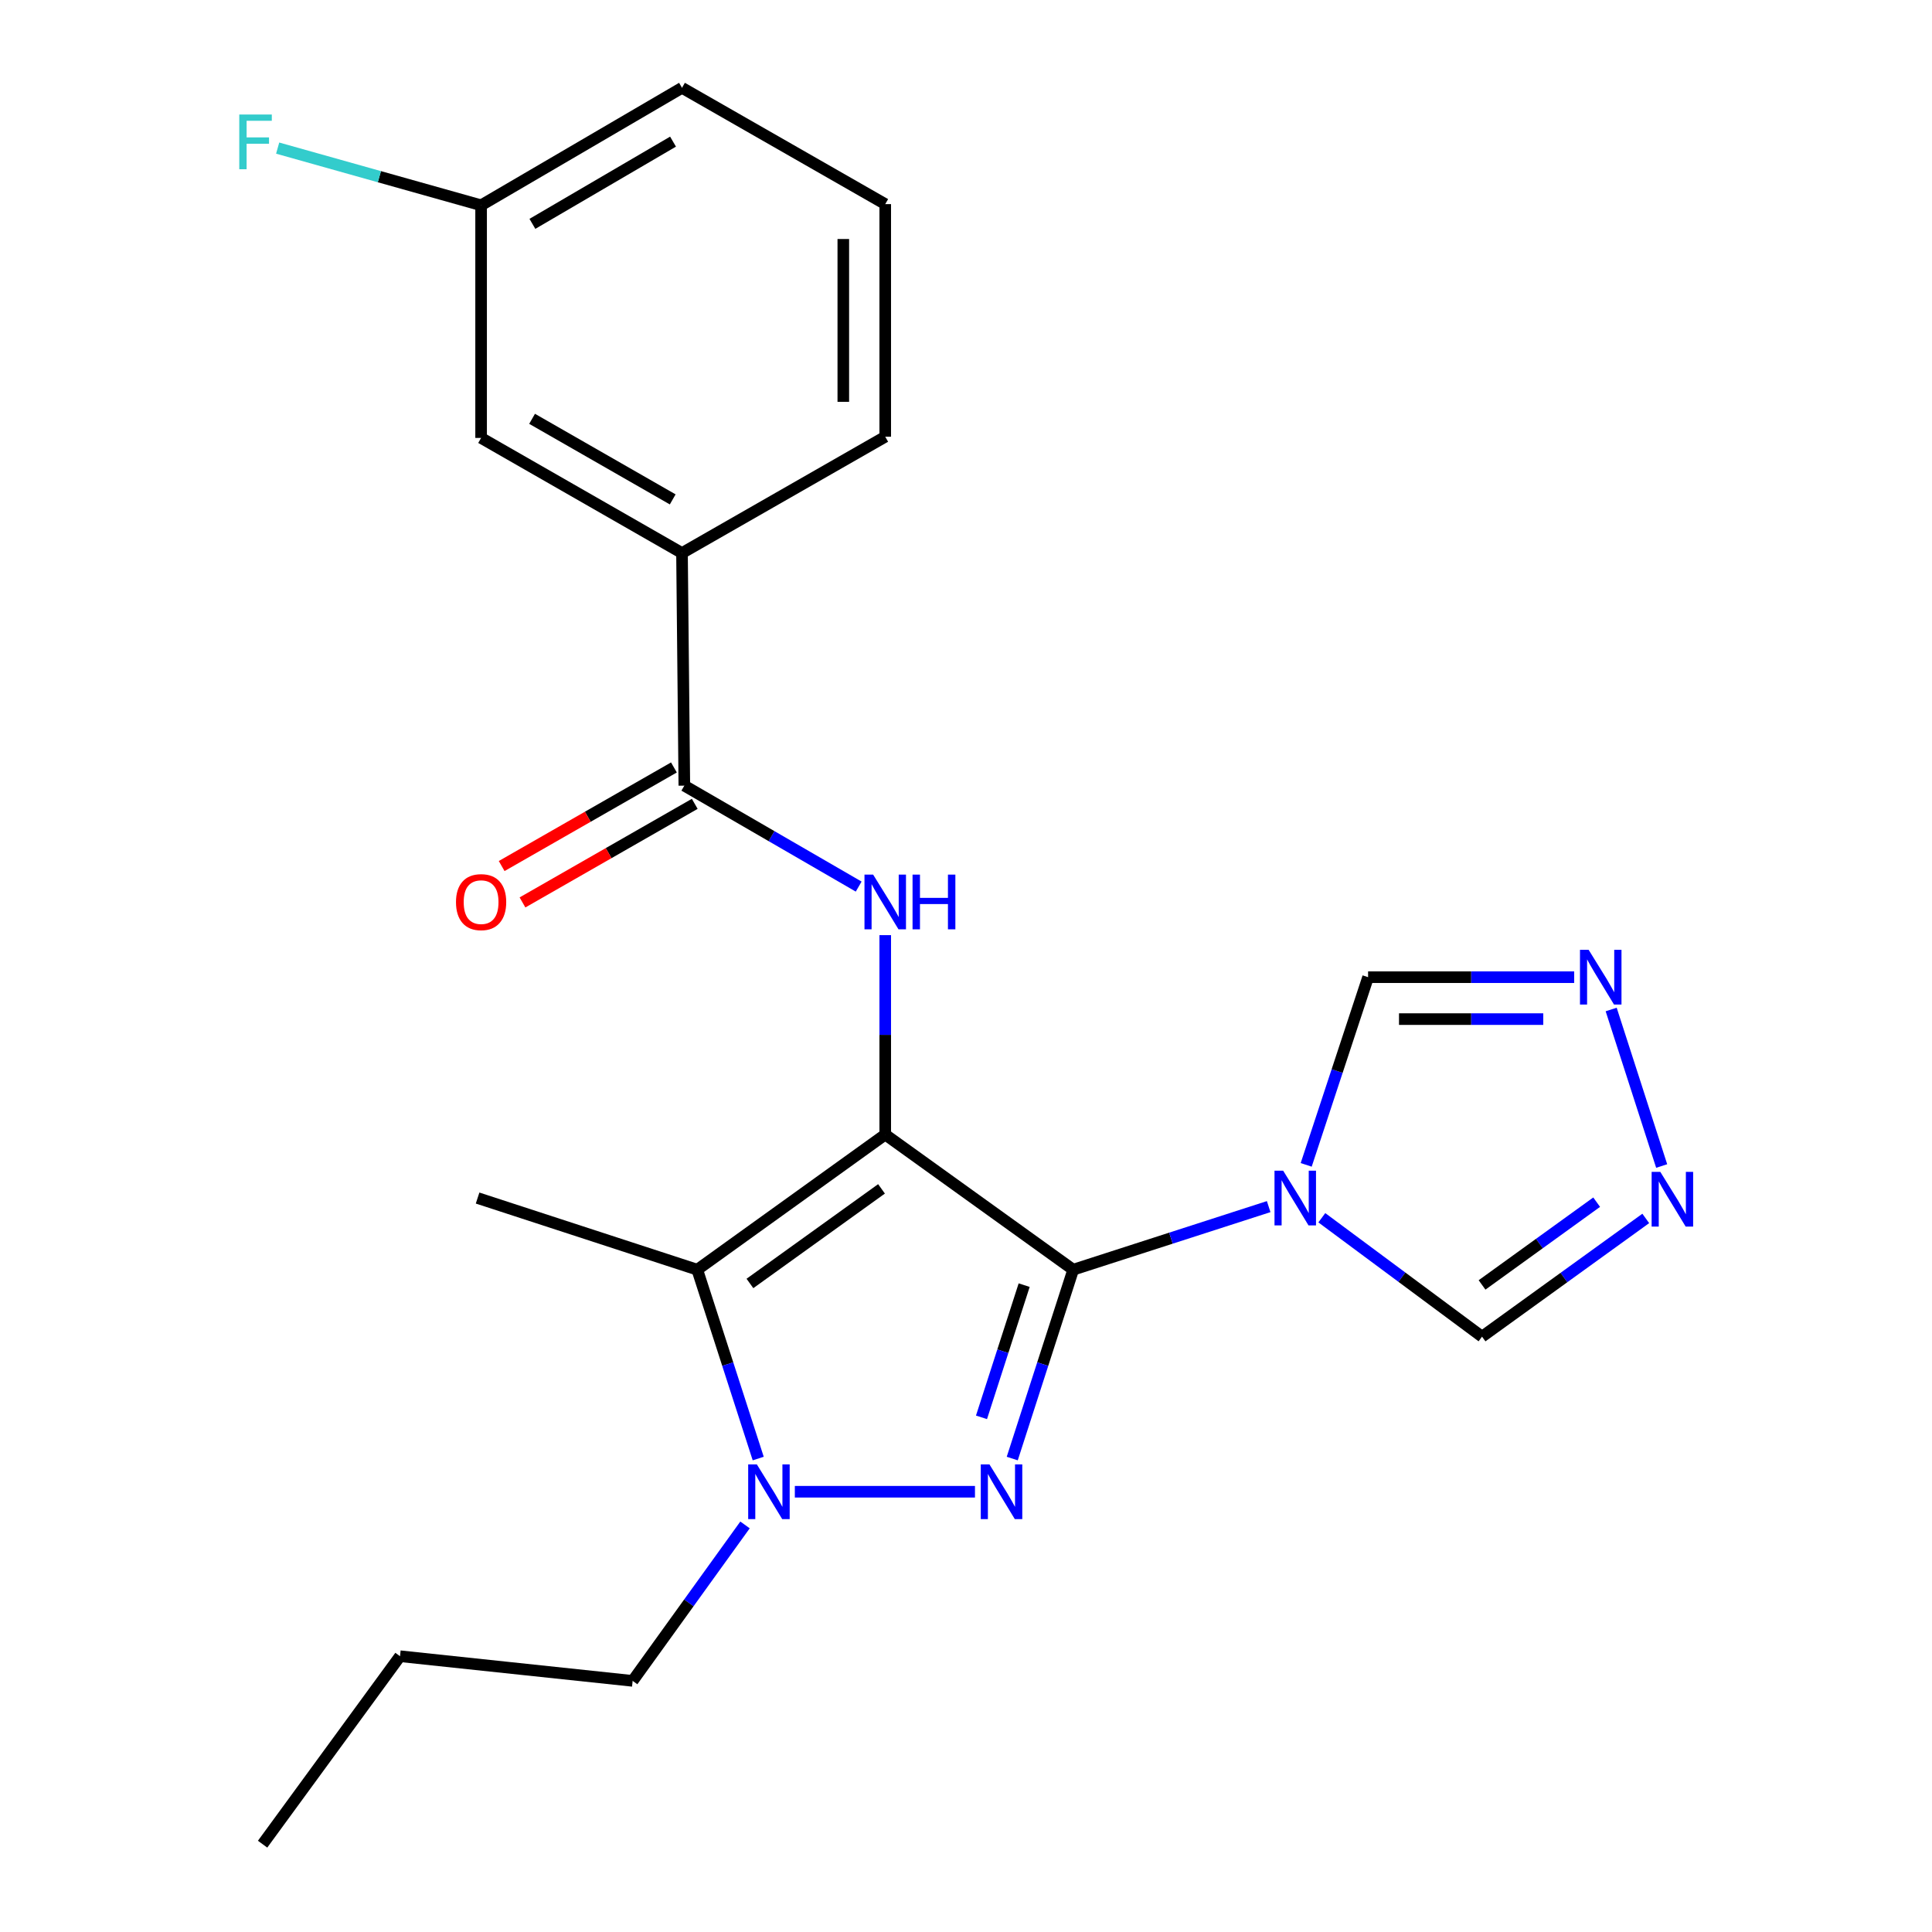 <?xml version='1.0' encoding='iso-8859-1'?>
<svg version='1.1' baseProfile='full'
              xmlns='http://www.w3.org/2000/svg'
                      xmlns:rdkit='http://www.rdkit.org/xml'
                      xmlns:xlink='http://www.w3.org/1999/xlink'
                  xml:space='preserve'
width='1000px' height='1000px' viewBox='0 0 1000 1000'>
<!-- END OF HEADER -->
<rect style='opacity:1.0;fill:#FFFFFF;stroke:none' width='1000' height='1000' x='0' y='0'> </rect>
<path class='bond-0' d='M 458.195,587.239 L 555.489,657.19' style='fill:none;fill-rule:evenodd;stroke:#000000;stroke-width:6px;stroke-linecap:butt;stroke-linejoin:miter;stroke-opacity:1' />
<path class='bond-2' d='M 458.195,587.239 L 360.901,657.19' style='fill:none;fill-rule:evenodd;stroke:#000000;stroke-width:6px;stroke-linecap:butt;stroke-linejoin:miter;stroke-opacity:1' />
<path class='bond-2' d='M 456.269,615.352 L 388.163,664.317' style='fill:none;fill-rule:evenodd;stroke:#000000;stroke-width:6px;stroke-linecap:butt;stroke-linejoin:miter;stroke-opacity:1' />
<path class='bond-5' d='M 458.195,587.239 L 458.195,535.633' style='fill:none;fill-rule:evenodd;stroke:#000000;stroke-width:6px;stroke-linecap:butt;stroke-linejoin:miter;stroke-opacity:1' />
<path class='bond-5' d='M 458.195,535.633 L 458.195,484.027' style='fill:none;fill-rule:evenodd;stroke:#0000FF;stroke-width:6px;stroke-linecap:butt;stroke-linejoin:miter;stroke-opacity:1' />
<path class='bond-1' d='M 555.489,657.19 L 539.713,706.066' style='fill:none;fill-rule:evenodd;stroke:#000000;stroke-width:6px;stroke-linecap:butt;stroke-linejoin:miter;stroke-opacity:1' />
<path class='bond-1' d='M 539.713,706.066 L 523.937,754.943' style='fill:none;fill-rule:evenodd;stroke:#0000FF;stroke-width:6px;stroke-linecap:butt;stroke-linejoin:miter;stroke-opacity:1' />
<path class='bond-1' d='M 530.104,665.187 L 519.061,699.4' style='fill:none;fill-rule:evenodd;stroke:#000000;stroke-width:6px;stroke-linecap:butt;stroke-linejoin:miter;stroke-opacity:1' />
<path class='bond-1' d='M 519.061,699.4 L 508.018,733.614' style='fill:none;fill-rule:evenodd;stroke:#0000FF;stroke-width:6px;stroke-linecap:butt;stroke-linejoin:miter;stroke-opacity:1' />
<path class='bond-3' d='M 555.489,657.19 L 606.076,640.867' style='fill:none;fill-rule:evenodd;stroke:#000000;stroke-width:6px;stroke-linecap:butt;stroke-linejoin:miter;stroke-opacity:1' />
<path class='bond-3' d='M 606.076,640.867 L 656.663,624.544' style='fill:none;fill-rule:evenodd;stroke:#0000FF;stroke-width:6px;stroke-linecap:butt;stroke-linejoin:miter;stroke-opacity:1' />
<path class='bond-23' d='M 504.642,772.122 L 411.404,772.122' style='fill:none;fill-rule:evenodd;stroke:#0000FF;stroke-width:6px;stroke-linecap:butt;stroke-linejoin:miter;stroke-opacity:1' />
<path class='bond-4' d='M 360.901,657.19 L 376.677,706.066' style='fill:none;fill-rule:evenodd;stroke:#000000;stroke-width:6px;stroke-linecap:butt;stroke-linejoin:miter;stroke-opacity:1' />
<path class='bond-4' d='M 376.677,706.066 L 392.453,754.943' style='fill:none;fill-rule:evenodd;stroke:#0000FF;stroke-width:6px;stroke-linecap:butt;stroke-linejoin:miter;stroke-opacity:1' />
<path class='bond-15' d='M 360.901,657.19 L 247.199,620.105' style='fill:none;fill-rule:evenodd;stroke:#000000;stroke-width:6px;stroke-linecap:butt;stroke-linejoin:miter;stroke-opacity:1' />
<path class='bond-9' d='M 684.172,630.308 L 725.636,661.08' style='fill:none;fill-rule:evenodd;stroke:#0000FF;stroke-width:6px;stroke-linecap:butt;stroke-linejoin:miter;stroke-opacity:1' />
<path class='bond-9' d='M 725.636,661.08 L 767.101,691.851' style='fill:none;fill-rule:evenodd;stroke:#000000;stroke-width:6px;stroke-linecap:butt;stroke-linejoin:miter;stroke-opacity:1' />
<path class='bond-10' d='M 676.084,602.935 L 692.103,554.361' style='fill:none;fill-rule:evenodd;stroke:#0000FF;stroke-width:6px;stroke-linecap:butt;stroke-linejoin:miter;stroke-opacity:1' />
<path class='bond-10' d='M 692.103,554.361 L 708.122,505.787' style='fill:none;fill-rule:evenodd;stroke:#000000;stroke-width:6px;stroke-linecap:butt;stroke-linejoin:miter;stroke-opacity:1' />
<path class='bond-14' d='M 385.621,789.299 L 356.539,829.659' style='fill:none;fill-rule:evenodd;stroke:#0000FF;stroke-width:6px;stroke-linecap:butt;stroke-linejoin:miter;stroke-opacity:1' />
<path class='bond-14' d='M 356.539,829.659 L 327.457,870.019' style='fill:none;fill-rule:evenodd;stroke:#000000;stroke-width:6px;stroke-linecap:butt;stroke-linejoin:miter;stroke-opacity:1' />
<path class='bond-6' d='M 444.451,458.899 L 399.331,432.774' style='fill:none;fill-rule:evenodd;stroke:#0000FF;stroke-width:6px;stroke-linecap:butt;stroke-linejoin:miter;stroke-opacity:1' />
<path class='bond-6' d='M 399.331,432.774 L 354.21,406.648' style='fill:none;fill-rule:evenodd;stroke:#000000;stroke-width:6px;stroke-linecap:butt;stroke-linejoin:miter;stroke-opacity:1' />
<path class='bond-11' d='M 354.21,406.648 L 353.004,286.254' style='fill:none;fill-rule:evenodd;stroke:#000000;stroke-width:6px;stroke-linecap:butt;stroke-linejoin:miter;stroke-opacity:1' />
<path class='bond-12' d='M 348.82,397.231 L 304.239,422.748' style='fill:none;fill-rule:evenodd;stroke:#000000;stroke-width:6px;stroke-linecap:butt;stroke-linejoin:miter;stroke-opacity:1' />
<path class='bond-12' d='M 304.239,422.748 L 259.659,448.265' style='fill:none;fill-rule:evenodd;stroke:#FF0000;stroke-width:6px;stroke-linecap:butt;stroke-linejoin:miter;stroke-opacity:1' />
<path class='bond-12' d='M 359.6,416.065 L 315.02,441.582' style='fill:none;fill-rule:evenodd;stroke:#000000;stroke-width:6px;stroke-linecap:butt;stroke-linejoin:miter;stroke-opacity:1' />
<path class='bond-12' d='M 315.02,441.582 L 270.439,467.099' style='fill:none;fill-rule:evenodd;stroke:#FF0000;stroke-width:6px;stroke-linecap:butt;stroke-linejoin:miter;stroke-opacity:1' />
<path class='bond-7' d='M 851.847,630.657 L 809.474,661.254' style='fill:none;fill-rule:evenodd;stroke:#0000FF;stroke-width:6px;stroke-linecap:butt;stroke-linejoin:miter;stroke-opacity:1' />
<path class='bond-7' d='M 809.474,661.254 L 767.101,691.851' style='fill:none;fill-rule:evenodd;stroke:#000000;stroke-width:6px;stroke-linecap:butt;stroke-linejoin:miter;stroke-opacity:1' />
<path class='bond-7' d='M 826.43,622.242 L 796.769,643.66' style='fill:none;fill-rule:evenodd;stroke:#0000FF;stroke-width:6px;stroke-linecap:butt;stroke-linejoin:miter;stroke-opacity:1' />
<path class='bond-7' d='M 796.769,643.66 L 767.108,665.078' style='fill:none;fill-rule:evenodd;stroke:#000000;stroke-width:6px;stroke-linecap:butt;stroke-linejoin:miter;stroke-opacity:1' />
<path class='bond-24' d='M 860.081,603.528 L 833.938,522.515' style='fill:none;fill-rule:evenodd;stroke:#0000FF;stroke-width:6px;stroke-linecap:butt;stroke-linejoin:miter;stroke-opacity:1' />
<path class='bond-8' d='M 814.789,505.787 L 761.456,505.787' style='fill:none;fill-rule:evenodd;stroke:#0000FF;stroke-width:6px;stroke-linecap:butt;stroke-linejoin:miter;stroke-opacity:1' />
<path class='bond-8' d='M 761.456,505.787 L 708.122,505.787' style='fill:none;fill-rule:evenodd;stroke:#000000;stroke-width:6px;stroke-linecap:butt;stroke-linejoin:miter;stroke-opacity:1' />
<path class='bond-8' d='M 798.789,527.488 L 761.456,527.488' style='fill:none;fill-rule:evenodd;stroke:#0000FF;stroke-width:6px;stroke-linecap:butt;stroke-linejoin:miter;stroke-opacity:1' />
<path class='bond-8' d='M 761.456,527.488 L 724.122,527.488' style='fill:none;fill-rule:evenodd;stroke:#000000;stroke-width:6px;stroke-linecap:butt;stroke-linejoin:miter;stroke-opacity:1' />
<path class='bond-13' d='M 353.004,286.254 L 249.019,226.672' style='fill:none;fill-rule:evenodd;stroke:#000000;stroke-width:6px;stroke-linecap:butt;stroke-linejoin:miter;stroke-opacity:1' />
<path class='bond-13' d='M 348.195,258.488 L 275.406,216.78' style='fill:none;fill-rule:evenodd;stroke:#000000;stroke-width:6px;stroke-linecap:butt;stroke-linejoin:miter;stroke-opacity:1' />
<path class='bond-18' d='M 353.004,286.254 L 458.195,226.045' style='fill:none;fill-rule:evenodd;stroke:#000000;stroke-width:6px;stroke-linecap:butt;stroke-linejoin:miter;stroke-opacity:1' />
<path class='bond-16' d='M 249.019,226.672 L 249.019,106.254' style='fill:none;fill-rule:evenodd;stroke:#000000;stroke-width:6px;stroke-linecap:butt;stroke-linejoin:miter;stroke-opacity:1' />
<path class='bond-21' d='M 327.457,870.019 L 207.051,857.251' style='fill:none;fill-rule:evenodd;stroke:#000000;stroke-width:6px;stroke-linecap:butt;stroke-linejoin:miter;stroke-opacity:1' />
<path class='bond-17' d='M 249.019,106.254 L 196.369,91.455' style='fill:none;fill-rule:evenodd;stroke:#000000;stroke-width:6px;stroke-linecap:butt;stroke-linejoin:miter;stroke-opacity:1' />
<path class='bond-17' d='M 196.369,91.455 L 143.718,76.656' style='fill:none;fill-rule:evenodd;stroke:#33CCCC;stroke-width:6px;stroke-linecap:butt;stroke-linejoin:miter;stroke-opacity:1' />
<path class='bond-25' d='M 249.019,106.254 L 353.004,45.455' style='fill:none;fill-rule:evenodd;stroke:#000000;stroke-width:6px;stroke-linecap:butt;stroke-linejoin:miter;stroke-opacity:1' />
<path class='bond-25' d='M 275.57,115.868 L 348.36,73.308' style='fill:none;fill-rule:evenodd;stroke:#000000;stroke-width:6px;stroke-linecap:butt;stroke-linejoin:miter;stroke-opacity:1' />
<path class='bond-19' d='M 458.195,226.045 L 458.195,105.651' style='fill:none;fill-rule:evenodd;stroke:#000000;stroke-width:6px;stroke-linecap:butt;stroke-linejoin:miter;stroke-opacity:1' />
<path class='bond-19' d='M 436.494,207.986 L 436.494,123.711' style='fill:none;fill-rule:evenodd;stroke:#000000;stroke-width:6px;stroke-linecap:butt;stroke-linejoin:miter;stroke-opacity:1' />
<path class='bond-20' d='M 458.195,105.651 L 353.004,45.455' style='fill:none;fill-rule:evenodd;stroke:#000000;stroke-width:6px;stroke-linecap:butt;stroke-linejoin:miter;stroke-opacity:1' />
<path class='bond-22' d='M 207.051,857.251 L 135.919,954.545' style='fill:none;fill-rule:evenodd;stroke:#000000;stroke-width:6px;stroke-linecap:butt;stroke-linejoin:miter;stroke-opacity:1' />
<path  class='atom-2' d='M 512.132 757.962
L 521.412 772.962
Q 522.332 774.442, 523.812 777.122
Q 525.292 779.802, 525.372 779.962
L 525.372 757.962
L 529.132 757.962
L 529.132 786.282
L 525.252 786.282
L 515.292 769.882
Q 514.132 767.962, 512.892 765.762
Q 511.692 763.562, 511.332 762.882
L 511.332 786.282
L 507.652 786.282
L 507.652 757.962
L 512.132 757.962
' fill='#0000FF'/>
<path  class='atom-4' d='M 664.162 605.945
L 673.442 620.945
Q 674.362 622.425, 675.842 625.105
Q 677.322 627.785, 677.402 627.945
L 677.402 605.945
L 681.162 605.945
L 681.162 634.265
L 677.282 634.265
L 667.322 617.865
Q 666.162 615.945, 664.922 613.745
Q 663.722 611.545, 663.362 610.865
L 663.362 634.265
L 659.682 634.265
L 659.682 605.945
L 664.162 605.945
' fill='#0000FF'/>
<path  class='atom-5' d='M 391.738 757.962
L 401.018 772.962
Q 401.938 774.442, 403.418 777.122
Q 404.898 779.802, 404.978 779.962
L 404.978 757.962
L 408.738 757.962
L 408.738 786.282
L 404.858 786.282
L 394.898 769.882
Q 393.738 767.962, 392.498 765.762
Q 391.298 763.562, 390.938 762.882
L 390.938 786.282
L 387.258 786.282
L 387.258 757.962
L 391.738 757.962
' fill='#0000FF'/>
<path  class='atom-6' d='M 451.935 452.697
L 461.215 467.697
Q 462.135 469.177, 463.615 471.857
Q 465.095 474.537, 465.175 474.697
L 465.175 452.697
L 468.935 452.697
L 468.935 481.017
L 465.055 481.017
L 455.095 464.617
Q 453.935 462.697, 452.695 460.497
Q 451.495 458.297, 451.135 457.617
L 451.135 481.017
L 447.455 481.017
L 447.455 452.697
L 451.935 452.697
' fill='#0000FF'/>
<path  class='atom-6' d='M 472.335 452.697
L 476.175 452.697
L 476.175 464.737
L 490.655 464.737
L 490.655 452.697
L 494.495 452.697
L 494.495 481.017
L 490.655 481.017
L 490.655 467.937
L 476.175 467.937
L 476.175 481.017
L 472.335 481.017
L 472.335 452.697
' fill='#0000FF'/>
<path  class='atom-8' d='M 859.365 606.547
L 868.645 621.547
Q 869.565 623.027, 871.045 625.707
Q 872.525 628.387, 872.605 628.547
L 872.605 606.547
L 876.365 606.547
L 876.365 634.867
L 872.485 634.867
L 862.525 618.467
Q 861.365 616.547, 860.125 614.347
Q 858.925 612.147, 858.565 611.467
L 858.565 634.867
L 854.885 634.867
L 854.885 606.547
L 859.365 606.547
' fill='#0000FF'/>
<path  class='atom-9' d='M 822.28 491.627
L 831.56 506.627
Q 832.48 508.107, 833.96 510.787
Q 835.44 513.467, 835.52 513.627
L 835.52 491.627
L 839.28 491.627
L 839.28 519.947
L 835.4 519.947
L 825.44 503.547
Q 824.28 501.627, 823.04 499.427
Q 821.84 497.227, 821.48 496.547
L 821.48 519.947
L 817.8 519.947
L 817.8 491.627
L 822.28 491.627
' fill='#0000FF'/>
<path  class='atom-13' d='M 236.019 466.937
Q 236.019 460.137, 239.379 456.337
Q 242.739 452.537, 249.019 452.537
Q 255.299 452.537, 258.659 456.337
Q 262.019 460.137, 262.019 466.937
Q 262.019 473.817, 258.619 477.737
Q 255.219 481.617, 249.019 481.617
Q 242.779 481.617, 239.379 477.737
Q 236.019 473.857, 236.019 466.937
M 249.019 478.417
Q 253.339 478.417, 255.659 475.537
Q 258.019 472.617, 258.019 466.937
Q 258.019 461.377, 255.659 458.577
Q 253.339 455.737, 249.019 455.737
Q 244.699 455.737, 242.339 458.537
Q 240.019 461.337, 240.019 466.937
Q 240.019 472.657, 242.339 475.537
Q 244.699 478.417, 249.019 478.417
' fill='#FF0000'/>
<path  class='atom-18' d='M 123.846 59.277
L 140.686 59.277
L 140.686 62.517
L 127.646 62.517
L 127.646 71.117
L 139.246 71.117
L 139.246 74.397
L 127.646 74.397
L 127.646 87.597
L 123.846 87.597
L 123.846 59.277
' fill='#33CCCC'/>
</svg>
